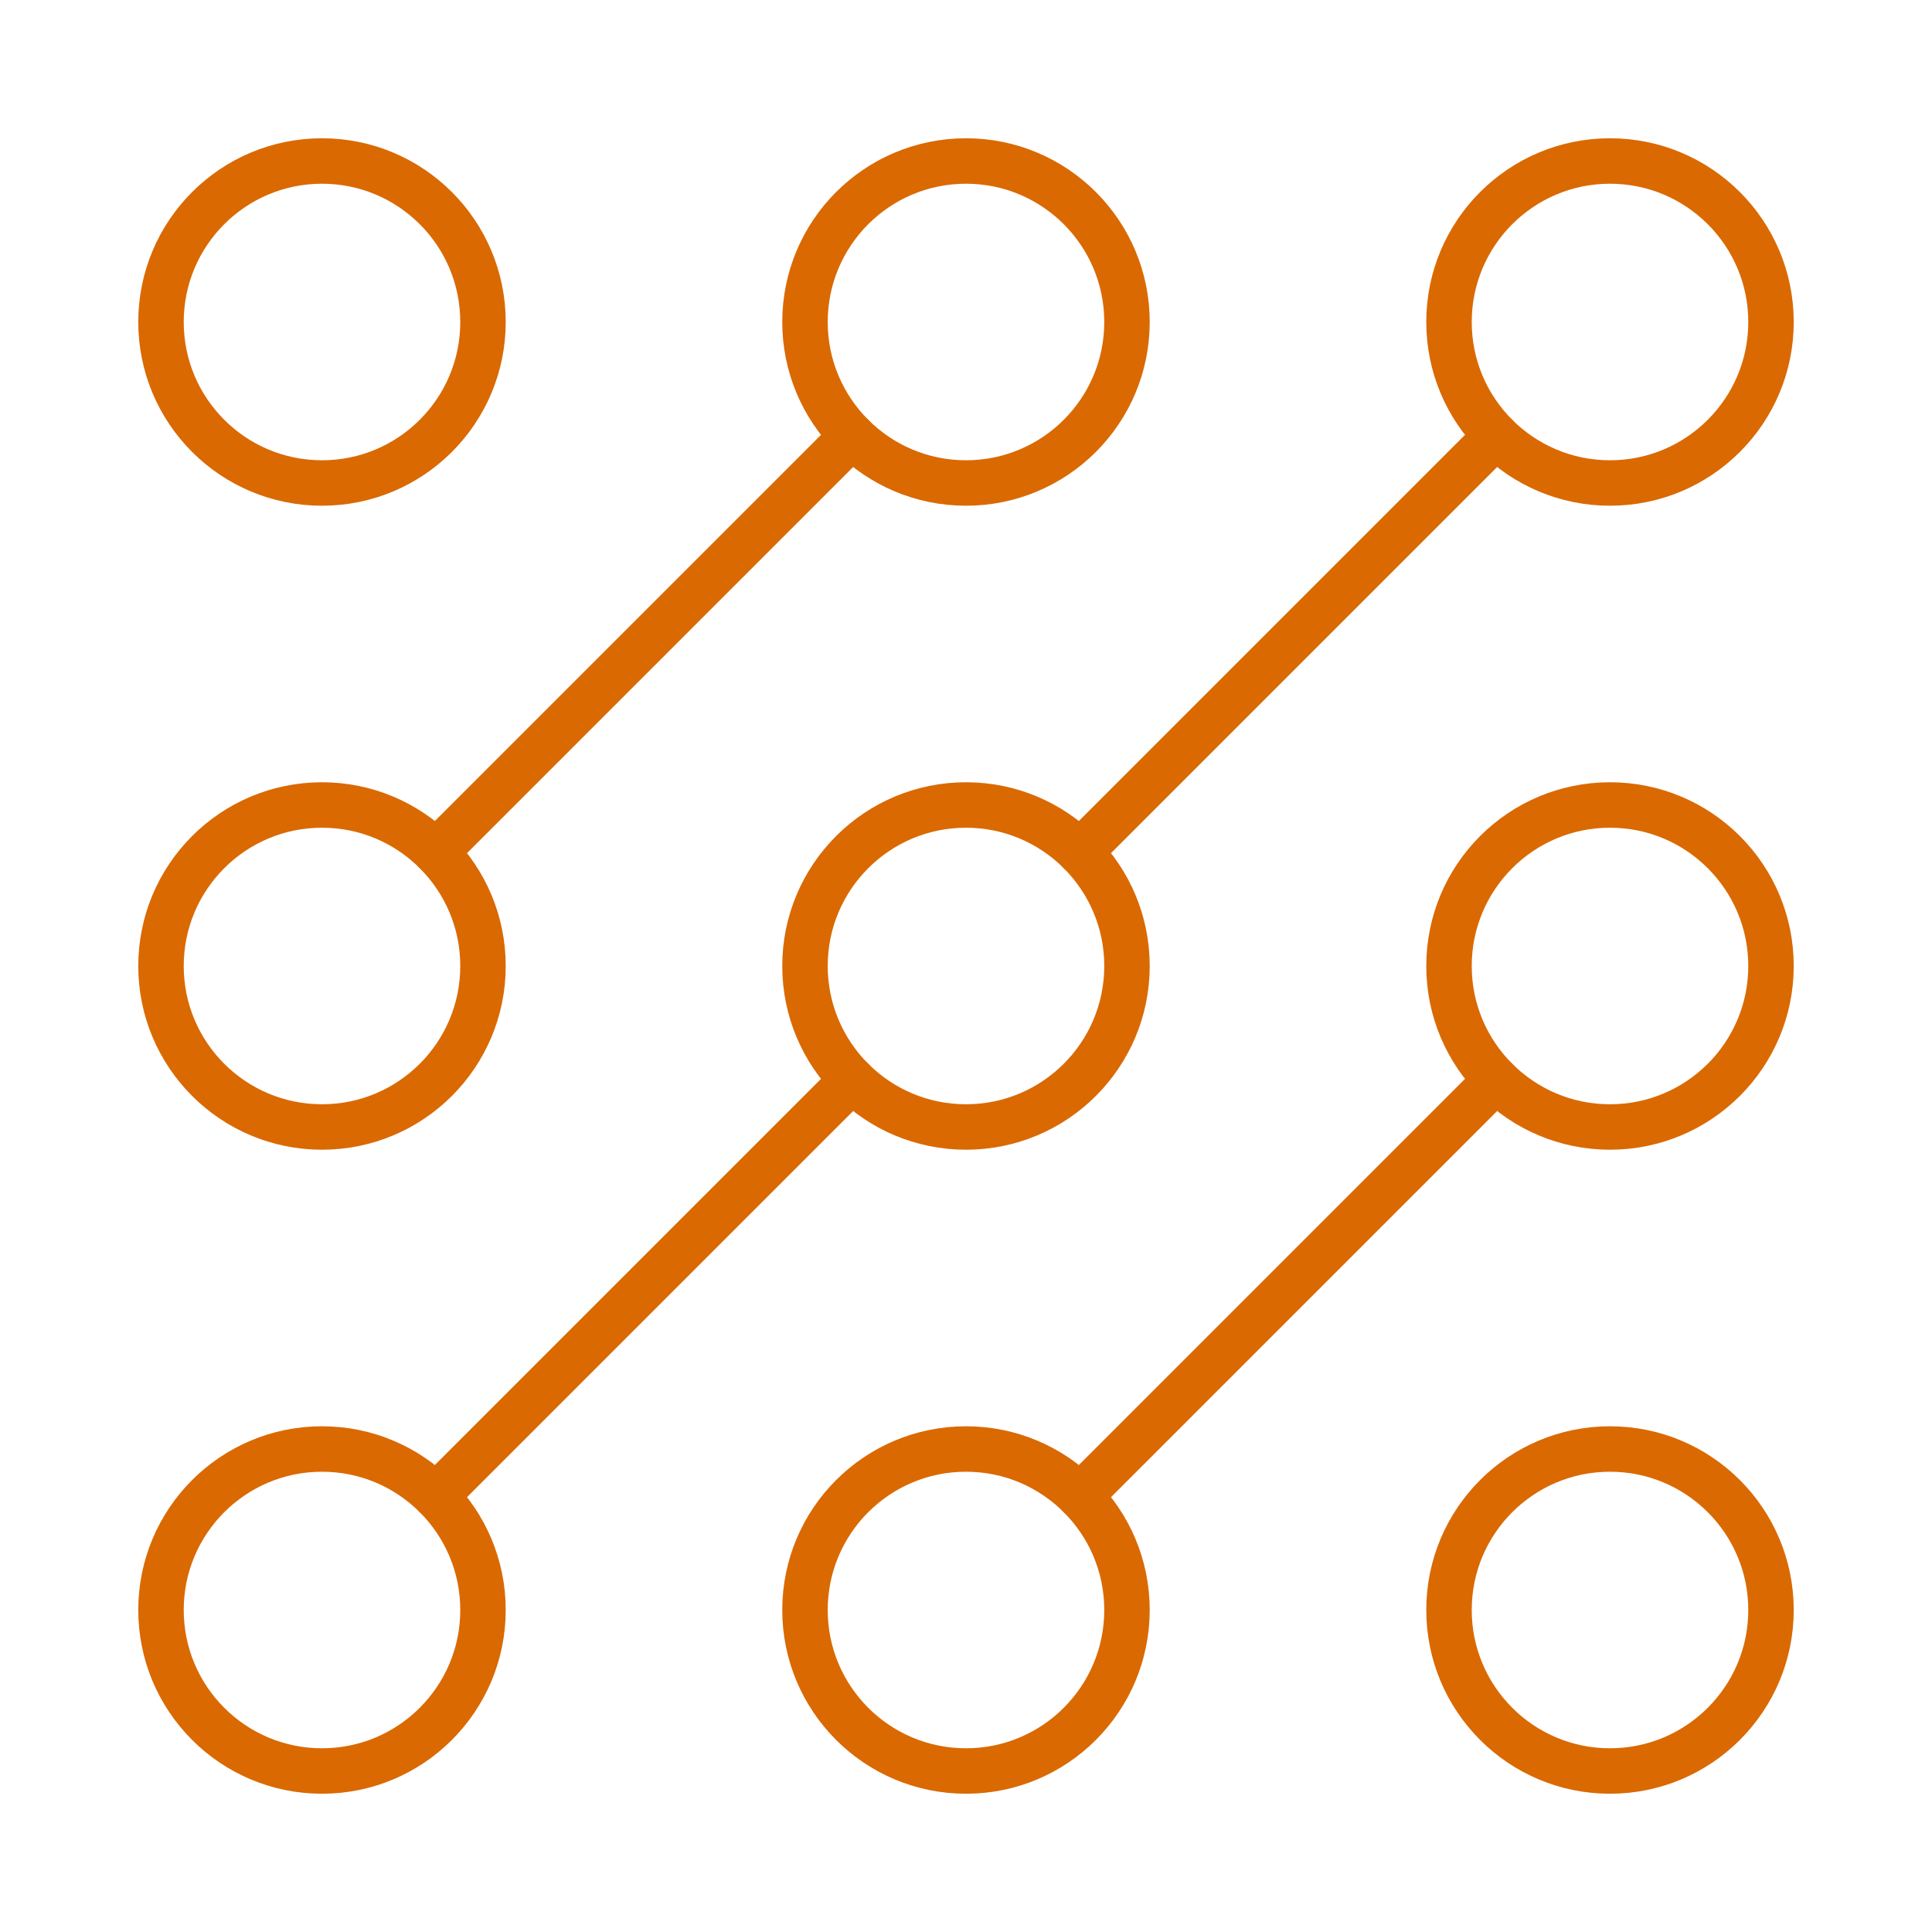 <?xml version="1.0" encoding="UTF-8"?> <svg xmlns="http://www.w3.org/2000/svg" width="85" height="85" viewBox="0 0 85 85" fill="none"> <path d="M47.509 65.825L65.825 47.509" stroke="#DA6902" stroke-width="2" stroke-linecap="round" stroke-linejoin="round"></path> <path d="M37.492 47.509L19.176 65.825" stroke="#DA6902" stroke-width="2" stroke-linecap="round" stroke-linejoin="round"></path> <path d="M47.509 37.491L65.825 19.175" stroke="#DA6902" stroke-width="2" stroke-linecap="round" stroke-linejoin="round"></path> <path d="M19.176 37.491L37.492 19.175" stroke="#DA6902" stroke-width="2" stroke-linecap="round" stroke-linejoin="round"></path> <path d="M21.25 14.167C21.25 18.079 18.079 21.25 14.167 21.25C10.255 21.25 7.083 18.079 7.083 14.167C7.083 10.255 10.255 7.083 14.167 7.083C18.079 7.083 21.25 10.255 21.25 14.167Z" stroke="#DA6902" stroke-width="2" stroke-linecap="round" stroke-linejoin="round"></path> <path d="M49.583 14.167C49.583 18.079 46.412 21.25 42.5 21.25C38.588 21.25 35.416 18.079 35.416 14.167C35.416 10.255 38.588 7.083 42.5 7.083C46.412 7.083 49.583 10.255 49.583 14.167Z" stroke="#DA6902" stroke-width="2" stroke-linecap="round" stroke-linejoin="round"></path> <path d="M77.917 14.167C77.917 18.079 74.745 21.25 70.833 21.25C66.921 21.25 63.75 18.079 63.75 14.167C63.75 10.255 66.921 7.083 70.833 7.083C74.745 7.083 77.917 10.255 77.917 14.167Z" stroke="#DA6902" stroke-width="2" stroke-linecap="round" stroke-linejoin="round"></path> <path d="M77.917 42.5C77.917 46.412 74.745 49.583 70.833 49.583C66.921 49.583 63.75 46.412 63.75 42.5C63.75 38.588 66.921 35.416 70.833 35.416C74.745 35.416 77.917 38.588 77.917 42.5Z" stroke="#DA6902" stroke-width="2" stroke-linecap="round" stroke-linejoin="round"></path> <path d="M77.917 70.833C77.917 74.745 74.745 77.917 70.833 77.917C66.921 77.917 63.75 74.745 63.75 70.833C63.75 66.921 66.921 63.75 70.833 63.75C74.745 63.75 77.917 66.921 77.917 70.833Z" stroke="#DA6902" stroke-width="2" stroke-linecap="round" stroke-linejoin="round"></path> <path d="M49.583 70.833C49.583 74.745 46.412 77.917 42.5 77.917C38.588 77.917 35.416 74.745 35.416 70.833C35.416 66.921 38.588 63.75 42.5 63.75C46.412 63.75 49.583 66.921 49.583 70.833Z" stroke="#DA6902" stroke-width="2" stroke-linecap="round" stroke-linejoin="round"></path> <path d="M21.25 70.833C21.25 74.745 18.079 77.917 14.167 77.917C10.255 77.917 7.083 74.745 7.083 70.833C7.083 66.921 10.255 63.75 14.167 63.75C18.079 63.75 21.25 66.921 21.25 70.833Z" stroke="#DA6902" stroke-width="2" stroke-linecap="round" stroke-linejoin="round"></path> <path d="M21.25 42.5C21.25 46.412 18.079 49.583 14.167 49.583C10.255 49.583 7.083 46.412 7.083 42.5C7.083 38.588 10.255 35.416 14.167 35.416C18.079 35.416 21.25 38.588 21.25 42.5Z" stroke="#DA6902" stroke-width="2" stroke-linecap="round" stroke-linejoin="round"></path> <path d="M49.583 42.5C49.583 46.412 46.412 49.583 42.5 49.583C38.588 49.583 35.416 46.412 35.416 42.5C35.416 38.588 38.588 35.416 42.5 35.416C46.412 35.416 49.583 38.588 49.583 42.5Z" stroke="#DA6902" stroke-width="2" stroke-linecap="round" stroke-linejoin="round"></path> </svg> 